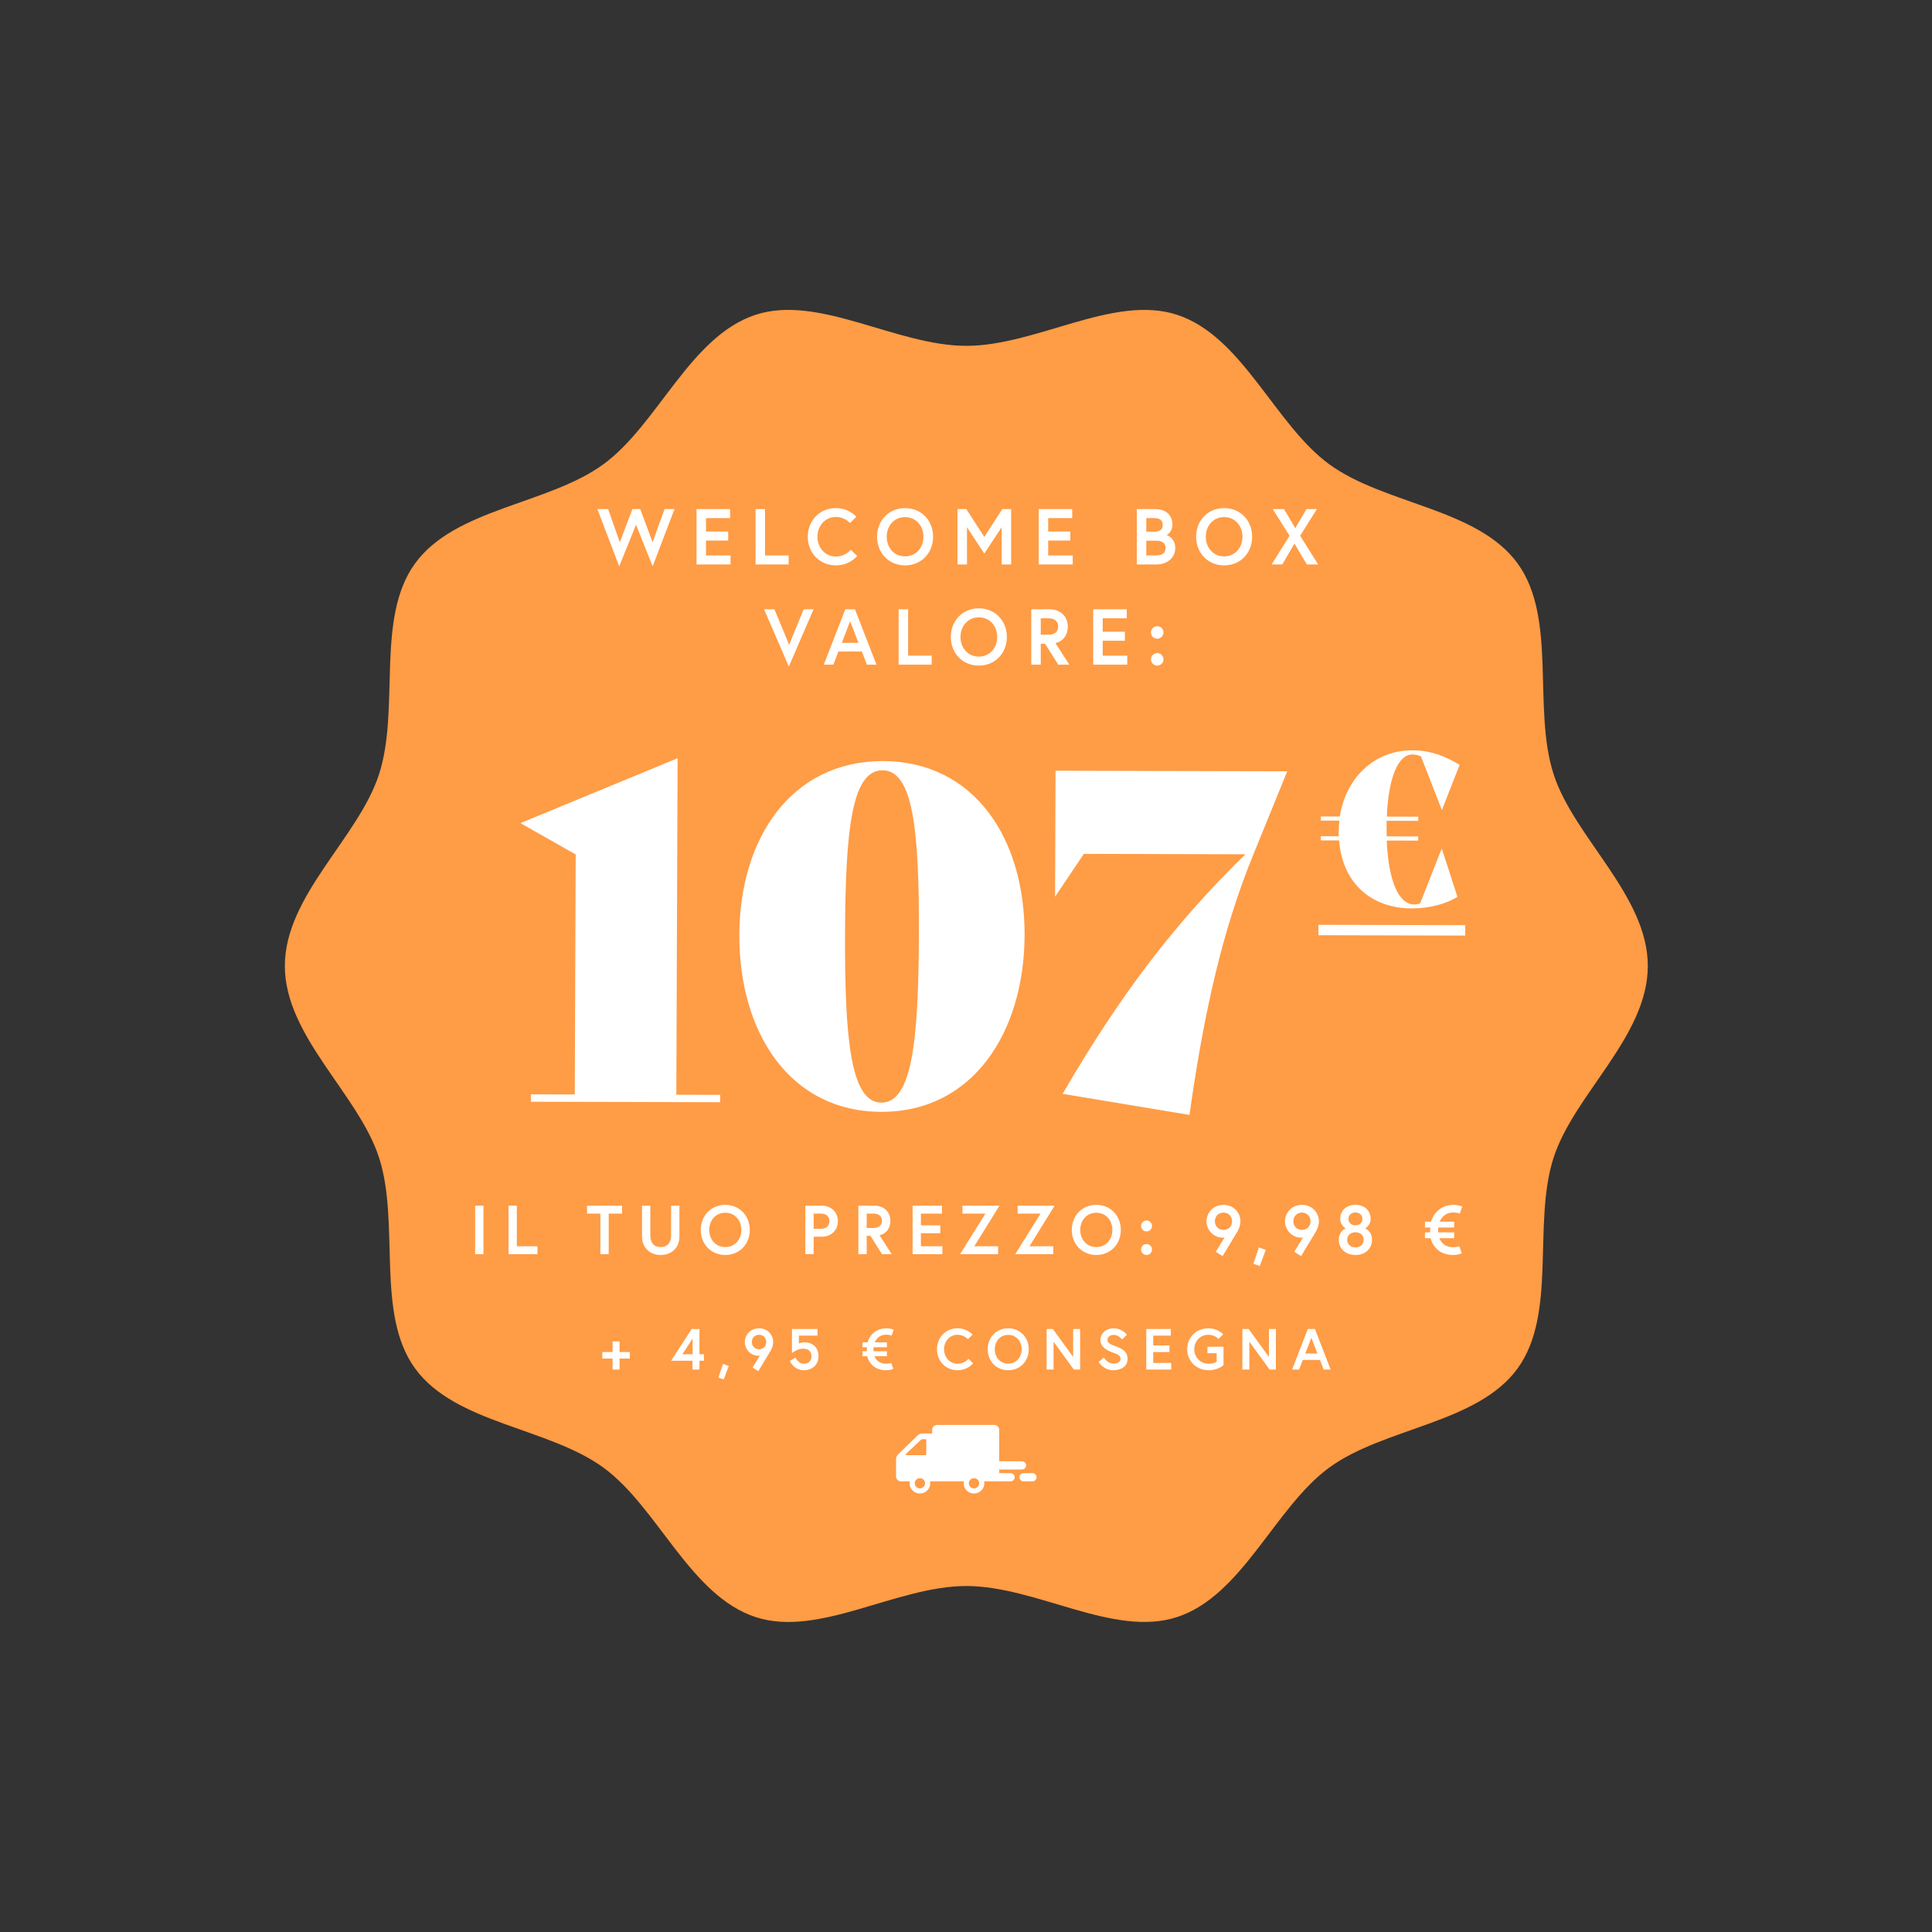 <svg width="2930" height="2930" viewBox="0 0 2930 2930" fill="none" xmlns="http://www.w3.org/2000/svg">
<rect x="0" y="0" width="2930" height="2930" fill="#333333" stroke="none"/>
<path d="M2499 1464.91C2499 1358.2 2387.29 1270.51 2356.16 1174.22C2323.91 1074.41 2361.85 937.746 2301.66 854.669C2240.87 770.767 2099.34 765.088 2015.81 704.025C1933.1 643.572 1884.31 509.781 1784.94 477.356C1689.07 446.091 1571.74 524.497 1465.5 524.497C1359.26 524.497 1241.93 446.091 1146.06 477.356C1046.69 509.75 997.902 643.572 915.192 704.025C831.661 765.088 690.101 770.767 629.338 854.669C569.152 937.746 607.117 1074.41 574.836 1174.22C543.709 1270.54 432 1358.2 432 1464.91C432 1571.62 543.709 1659.31 574.836 1755.6C607.087 1855.41 569.152 1992.07 629.338 2075.15C690.132 2159.05 831.661 2164.73 915.192 2225.79C997.902 2286.25 1046.69 2420.04 1146.06 2452.46C1241.93 2483.73 1359.26 2405.29 1465.5 2405.29C1571.74 2405.29 1689.07 2483.7 1784.94 2452.43C1884.31 2420.04 1933.1 2286.22 2015.81 2225.76C2099.34 2164.7 2240.9 2159.02 2301.66 2075.12C2361.85 1992.04 2323.88 1855.38 2356.16 1755.57C2387.29 1659.31 2499 1571.65 2499 1464.91Z" fill="#FF9C46"/>
<path d="M720.616 1902H733.216V1828.5H720.616V1902ZM771.216 1902H815.106V1890.03H783.816V1828.5H771.216V1902ZM910.545 1902H923.145V1840.47H943.41V1828.5H890.28V1840.47H910.545V1902ZM1017.77 1873.75C1017.77 1884.25 1012.41 1891.29 1002.02 1891.29C991.519 1891.29 986.269 1884.25 986.269 1873.75C986.269 1849.5 986.269 1828.5 986.269 1828.5H973.669V1875.33C973.669 1891.5 984.694 1903.26 1002.02 1903.26C1019.34 1903.26 1030.37 1891.5 1030.37 1875.33V1828.5H1017.77C1017.77 1828.5 1017.77 1849.5 1017.77 1873.75ZM1099.93 1827.24C1078.51 1827.24 1062.76 1843.51 1062.76 1865.25C1062.76 1886.98 1078.51 1903.26 1099.93 1903.26C1121.35 1903.26 1137.1 1886.98 1137.1 1865.25C1137.1 1843.51 1121.35 1827.24 1099.93 1827.24ZM1099.93 1891.29C1085.12 1891.29 1075.57 1879.42 1075.57 1865.25C1075.57 1851.07 1085.12 1839.21 1099.93 1839.21C1114.73 1839.21 1124.29 1851.07 1124.29 1865.25C1124.29 1879.42 1114.73 1891.29 1099.93 1891.29ZM1244.76 1863.57H1233.94V1840.47H1244.76C1253.37 1840.47 1257.88 1845.09 1257.88 1852.02C1257.88 1858.95 1253.37 1863.57 1244.76 1863.57ZM1221.34 1902H1233.94V1875.54H1246.33C1260.93 1875.54 1270.69 1865.46 1270.69 1852.02C1270.69 1838.58 1260.93 1828.5 1246.33 1828.5H1221.34V1902ZM1301.81 1902H1314.41V1874.28H1320.19L1337.62 1902H1352.32L1333.94 1873.44C1344.44 1870.81 1350.32 1862.41 1350.32 1851.39C1350.32 1837.95 1340.56 1828.5 1325.96 1828.5H1301.81V1902ZM1324.39 1862.31H1314.41V1840.47H1324.39C1332.47 1840.47 1337.51 1844.15 1337.51 1851.39C1337.51 1858.63 1332.47 1862.31 1324.39 1862.31ZM1396.63 1840.47H1428.55V1828.5H1384.03V1902H1429.18V1890.03H1396.63V1870.29H1426.03V1858.32H1396.63V1840.47ZM1459.62 1828.5V1840.47H1494.48L1456.05 1902H1513.69V1890.03H1477.57L1515.79 1828.5H1459.62ZM1543.27 1828.5V1840.47H1578.13L1539.7 1902H1597.35V1890.03H1561.23L1599.45 1828.5H1543.27ZM1662.62 1827.24C1641.2 1827.24 1625.45 1843.51 1625.45 1865.25C1625.45 1886.98 1641.2 1903.26 1662.62 1903.26C1684.04 1903.26 1699.79 1886.98 1699.79 1865.25C1699.79 1843.51 1684.04 1827.24 1662.62 1827.24ZM1662.62 1891.29C1647.82 1891.29 1638.26 1879.42 1638.26 1865.25C1638.26 1851.07 1647.82 1839.21 1662.62 1839.21C1677.43 1839.21 1686.98 1851.07 1686.98 1865.25C1686.98 1879.42 1677.43 1891.29 1662.62 1891.29ZM1730.49 1894.96C1730.49 1899.58 1734.17 1903.26 1738.79 1903.26C1743.41 1903.26 1747.08 1899.58 1747.08 1894.96C1747.08 1890.34 1743.41 1886.67 1738.79 1886.67C1734.17 1886.67 1730.49 1890.34 1730.49 1894.96ZM1730.49 1859.26C1730.49 1863.88 1734.17 1867.56 1738.79 1867.56C1743.41 1867.56 1747.08 1863.88 1747.08 1859.26C1747.08 1854.64 1743.41 1850.97 1738.79 1850.97C1734.17 1850.97 1730.49 1854.64 1730.49 1859.26ZM1843.72 1898.43L1854.22 1904.94C1854.22 1904.94 1875.85 1869.24 1877 1867.14C1878.89 1863.57 1881.2 1858.21 1881.2 1851.91C1881.2 1839.63 1871.23 1827.24 1855.48 1827.24C1839.73 1827.24 1829.75 1839.63 1829.75 1852.12C1829.75 1864.62 1839.52 1877.01 1854.64 1877.01C1855.79 1877.01 1857.16 1876.69 1857.16 1876.69L1843.72 1898.43ZM1855.48 1865.25C1848.23 1865.25 1842.46 1860.1 1842.46 1852.12C1842.46 1844.15 1848.23 1839 1855.48 1839C1862.72 1839 1868.5 1844.15 1868.5 1852.12C1868.5 1860.1 1862.72 1865.25 1855.48 1865.25ZM1909.15 1891.81L1900.86 1916.6L1910.52 1919.96L1919.65 1895.49L1909.15 1891.81ZM1962.73 1898.43L1973.23 1904.94C1973.23 1904.94 1994.86 1869.24 1996.01 1867.14C1997.9 1863.57 2000.21 1858.21 2000.21 1851.91C2000.21 1839.63 1990.24 1827.24 1974.49 1827.24C1958.74 1827.24 1948.76 1839.63 1948.76 1852.12C1948.76 1864.62 1958.53 1877.01 1973.65 1877.01C1974.8 1877.01 1976.17 1876.69 1976.17 1876.69L1962.73 1898.43ZM1974.49 1865.25C1967.24 1865.25 1961.47 1860.1 1961.47 1852.12C1961.47 1844.15 1967.24 1839 1974.49 1839C1981.73 1839 1987.51 1844.15 1987.51 1852.12C1987.51 1860.1 1981.73 1865.25 1974.49 1865.25ZM2055.59 1827.24C2040.26 1827.24 2032.49 1837.53 2032.49 1848.45C2032.49 1858.21 2040.68 1862.94 2040.68 1862.94C2040.68 1862.94 2030.39 1867.03 2030.39 1880.37C2030.39 1892.65 2039.63 1903.26 2055.59 1903.26C2071.55 1903.26 2080.79 1892.65 2080.79 1880.37C2080.79 1867.03 2070.5 1862.94 2070.5 1862.94C2070.5 1862.94 2078.69 1858.21 2078.69 1848.45C2078.69 1837.53 2070.92 1827.24 2055.59 1827.24ZM2055.59 1891.71C2047.3 1891.71 2043.1 1886.14 2043.1 1880.16C2043.1 1874.17 2047.3 1868.82 2055.59 1868.82C2063.89 1868.82 2068.09 1874.17 2068.09 1880.16C2068.09 1886.14 2063.89 1891.71 2055.59 1891.71ZM2066.2 1848.55C2066.2 1854.54 2061.47 1858.32 2055.59 1858.32C2049.71 1858.32 2044.99 1854.54 2044.99 1848.55C2044.99 1842.57 2049.71 1838.79 2055.59 1838.79C2061.47 1838.79 2066.2 1842.57 2066.2 1848.55ZM2161.03 1861.57H2169.11C2169.01 1862.73 2168.9 1863.99 2168.9 1865.25C2168.9 1866.51 2168.9 1867.77 2169.01 1868.92H2161.03V1877.74H2169.43C2173.94 1892.97 2185.28 1903.26 2203.76 1903.26C2211.74 1903.26 2216.89 1900.74 2216.89 1900.74L2213.21 1890.03C2213.21 1890.03 2209.54 1891.5 2203.76 1891.5C2193.05 1891.5 2186.12 1885.93 2182.76 1877.74H2205.34V1868.92H2181.19C2180.98 1867.77 2180.98 1866.51 2180.98 1865.25C2180.98 1863.99 2181.08 1862.83 2181.29 1861.57H2205.34V1852.75H2183.39C2186.75 1844.56 2193.58 1838.79 2204.39 1838.79C2209.85 1838.79 2213.84 1840.47 2213.84 1840.47L2217.62 1829.76C2217.62 1829.76 2211.22 1827.24 2204.39 1827.24C2187.49 1827.24 2174.78 1837.53 2170.27 1852.75H2161.03V1861.57Z" fill="white"/>
<path d="M805.15 1670.86L805.193 1659.66L871.693 1659.83L873.071 1295.83L789.949 1248.73L789.952 1248.03L1027.62 1149.92L1025.69 1660.21L1092.19 1660.38L1092.15 1671.58L805.15 1670.86ZM1336.55 1686.18C1197.25 1685.84 1120.71 1565.25 1121.26 1417.55C1121.82 1271.95 1199.26 1154.54 1338.56 1154.19C1477.86 1154.53 1554.42 1271.63 1553.86 1418.62C1553.31 1564.92 1475.85 1686.53 1336.55 1686.18ZM1336.6 1672.18C1383.5 1672.3 1392.96 1577.82 1393.57 1416.83C1394.17 1259.33 1384.71 1168.3 1338.51 1168.19C1291.61 1168.07 1282.17 1259.05 1281.57 1415.85C1280.96 1577.55 1290.4 1672.07 1336.6 1672.18ZM1803.93 1690.85L1611.55 1658.87C1696.81 1512.08 1779.83 1401.69 1888.73 1295.56L1643.73 1294.95L1600.08 1359.94L1600.81 1168.84L1952.21 1169.71L1900.63 1296.29C1854.7 1408.87 1826.23 1532 1803.93 1690.85Z" fill="white"/>
<path d="M2186.32 1287.23L2186.64 1287.23L2210.34 1360.16C2193.26 1370.53 2169.26 1377.73 2140.56 1377.65C2081.56 1377.51 2035.96 1341.12 2030.85 1274.54L2003.09 1274.47L2003.11 1268.16L2030.24 1268.23L2030.27 1260.98C2030.29 1255.3 2030.63 1249.94 2031.28 1244.57L2003.2 1244.5L2003.23 1238.2L2031.93 1238.27C2040.99 1179.61 2084.36 1137.76 2141.78 1137.91C2173.01 1137.98 2194.42 1148.76 2213.62 1159.85L2186.86 1228.24L2186.55 1228.24L2154.99 1147.09C2150.58 1145.18 2146.8 1144.23 2141.75 1144.22C2121.25 1144.17 2105.67 1177.25 2103.23 1238.44L2150.86 1238.56L2150.84 1244.87L2102.89 1244.75L2102.85 1254.53C2102.83 1259.26 2102.81 1263.99 2103.11 1268.41L2150.75 1268.53L2150.72 1274.84L2103.09 1274.72C2105.69 1336.56 2121.33 1371.61 2144.68 1371.67C2147.83 1371.68 2151.62 1371.06 2153.83 1369.8L2186.32 1287.23Z" fill="white"/>
<path d="M1999.45 1402.54L2222.16 1403.09L2222.1 1418.87L1999.39 1418.31L1999.45 1402.54Z" fill="white"/>
<path d="M1022.92 772H1007.92L989.681 822.4L970.961 772H959.081L940.001 822.4L922.241 772H905.921L939.041 858.88L964.601 795.88L989.801 858.88L1022.92 772ZM1070.73 785.68H1107.21V772H1056.33V856H1107.93V842.32H1070.73V819.76H1104.33V806.08H1070.73V785.68ZM1145.84 856H1196V842.32H1160.24V772H1145.84V856ZM1267.64 844C1251.08 844 1239.68 830.2 1239.68 814C1239.68 797.8 1251.08 784 1267.64 784C1281.44 784 1289 793.24 1289 793.24L1298.72 783.76C1298.72 783.76 1287.8 770.56 1267.64 770.56C1243.4 770.56 1225.04 789.16 1225.04 814C1225.04 838.84 1243.4 857.44 1267.64 857.44C1288.88 857.44 1299.92 843.16 1299.92 843.16L1290.32 833.68C1290.32 833.68 1282.4 844 1267.64 844ZM1372.61 770.56C1348.13 770.56 1330.13 789.16 1330.13 814C1330.13 838.84 1348.13 857.44 1372.61 857.44C1397.09 857.44 1415.09 838.84 1415.09 814C1415.09 789.16 1397.09 770.56 1372.61 770.56ZM1372.61 843.76C1355.69 843.76 1344.77 830.2 1344.77 814C1344.77 797.8 1355.69 784.24 1372.61 784.24C1389.53 784.24 1400.45 797.8 1400.45 814C1400.45 830.2 1389.53 843.76 1372.61 843.76ZM1452.09 772V856H1466.49V799.6L1492.77 839.56L1519.05 799.6V856H1533.45V772H1520.13L1492.77 814.24L1465.41 772H1452.09ZM1589.64 785.68H1626.12V772H1575.24V856H1626.84V842.32H1589.64V819.76H1623.24V806.08H1589.64V785.68ZM1724.02 856H1754.26C1770.1 856 1782.34 845.92 1782.34 831.16C1782.34 816.04 1770.46 811.72 1769.26 811.48C1770.46 811.12 1778.02 806.2 1778.02 796C1778.02 778.36 1764.94 772 1751.26 772H1724.02V856ZM1753.78 842.32H1738.42V820H1753.78C1761.7 820 1767.7 823.24 1767.7 831.16C1767.7 839.08 1761.7 842.32 1753.78 842.32ZM1738.42 806.32V785.68H1750.78C1757.86 785.68 1763.38 788.68 1763.38 796C1763.38 803.32 1758.82 806.32 1750.78 806.32H1738.42ZM1856.48 770.56C1832 770.56 1814 789.16 1814 814C1814 838.84 1832 857.44 1856.48 857.44C1880.96 857.44 1898.96 838.84 1898.96 814C1898.96 789.16 1880.96 770.56 1856.48 770.56ZM1856.48 843.76C1839.56 843.76 1828.64 830.2 1828.64 814C1828.64 797.8 1839.56 784.24 1856.48 784.24C1873.4 784.24 1884.32 797.8 1884.32 814C1884.32 830.2 1873.4 843.76 1856.48 843.76ZM1981.92 856H1999.08L1971.72 812.56L1997.16 772H1981.32L1964.4 801.04L1947.24 772H1930.2L1955.64 812.56L1928.52 856H1944.72L1963.08 824.32L1981.92 856ZM1233.87 924H1218.87L1196.79 977.88L1174.47 924H1158.75L1196.31 1010.88L1233.87 924ZM1249.32 1008H1263.84L1271.52 988.08H1307.04L1314.72 1008H1329.24L1296.6 924H1281.96L1249.32 1008ZM1289.28 942.12L1301.88 974.88H1276.68L1289.28 942.12ZM1362.81 1008H1412.97V994.32H1377.21V924H1362.81V1008ZM1484.49 922.56C1460.01 922.56 1442.01 941.16 1442.01 966C1442.01 990.84 1460.01 1009.44 1484.49 1009.44C1508.97 1009.44 1526.97 990.84 1526.97 966C1526.97 941.16 1508.97 922.56 1484.49 922.56ZM1484.49 995.76C1467.57 995.76 1456.65 982.2 1456.65 966C1456.65 949.8 1467.57 936.24 1484.49 936.24C1501.41 936.24 1512.33 949.8 1512.33 966C1512.33 982.2 1501.41 995.76 1484.49 995.76ZM1563.97 1008H1578.37V976.32H1584.97L1604.89 1008H1621.69L1600.69 975.36C1612.69 972.36 1619.41 962.76 1619.41 950.16C1619.41 934.8 1608.25 924 1591.57 924H1563.97V1008ZM1589.77 962.64H1578.37V937.68H1589.77C1599.01 937.68 1604.77 941.88 1604.77 950.16C1604.77 958.44 1599.01 962.64 1589.77 962.64ZM1672.33 937.68H1708.81V924H1657.93V1008H1709.53V994.32H1672.33V971.76H1705.93V958.08H1672.33V937.68ZM1745.52 999.96C1745.52 1005.24 1749.72 1009.44 1755 1009.44C1760.28 1009.44 1764.48 1005.24 1764.48 999.96C1764.48 994.68 1760.28 990.48 1755 990.48C1749.72 990.48 1745.52 994.68 1745.52 999.96ZM1745.52 959.16C1745.52 964.44 1749.72 968.64 1755 968.64C1760.28 968.64 1764.48 964.44 1764.48 959.16C1764.48 953.88 1760.28 949.68 1755 949.68C1749.72 949.68 1745.52 953.88 1745.52 959.16Z" fill="white"/>
<path d="M955.123 2050.46V2060.3H939.57V2077H929.026V2060.3H913.473V2050.46H929.026V2034.3H939.57V2050.46H955.123ZM1017.73 2063.64L1049.01 2015.49H1060.78V2053.8H1067.55V2063.64H1060.78V2077H1050.24V2063.64H1017.73ZM1034.95 2053.8H1050.41V2029.99L1034.95 2053.8ZM1096.44 2068.48L1105.22 2071.55L1097.58 2092.03L1089.5 2089.21L1096.44 2068.48ZM1141.27 2074.01L1152.52 2055.82C1152.52 2055.82 1151.37 2056.09 1150.41 2056.09C1137.75 2056.09 1129.58 2045.72 1129.58 2035.26C1129.58 2024.81 1137.93 2014.44 1151.11 2014.44C1164.29 2014.44 1172.64 2024.81 1172.64 2035.09C1172.64 2040.36 1170.71 2044.84 1169.12 2047.83C1168.16 2049.58 1150.06 2079.46 1150.06 2079.46L1141.27 2074.01ZM1151.11 2046.25C1157.17 2046.25 1162.01 2041.94 1162.01 2035.26C1162.01 2028.58 1157.17 2024.28 1151.11 2024.28C1145.05 2024.28 1140.22 2028.58 1140.22 2035.26C1140.22 2041.94 1145.05 2046.25 1151.11 2046.25ZM1241.3 2056.79C1241.3 2071.2 1230.06 2078.05 1219.42 2078.05C1203.17 2078.05 1197.9 2063.82 1197.9 2063.82L1206.68 2058.81C1206.68 2058.81 1209.85 2068.21 1219.42 2068.21C1226.54 2068.21 1230.67 2063.2 1230.67 2056.79C1230.67 2050.2 1226.72 2045.37 1217.58 2045.37C1209.06 2045.37 1201.06 2052.05 1201.06 2052.05V2015.49H1239.72V2025.51H1211.6V2037.55C1211.6 2037.55 1215.03 2035.7 1220.3 2035.7C1231.2 2035.7 1241.3 2042.38 1241.3 2056.79ZM1307.99 2043.17V2035.79H1315.72C1319.5 2023.05 1330.13 2014.44 1344.28 2014.44C1349.99 2014.44 1355.35 2016.55 1355.35 2016.55L1352.19 2025.51C1352.19 2025.51 1348.85 2024.1 1344.28 2024.1C1335.23 2024.1 1329.52 2028.94 1326.7 2035.79H1345.07V2043.17H1324.95C1324.77 2044.22 1324.68 2045.19 1324.68 2046.25C1324.68 2047.3 1324.68 2048.35 1324.86 2049.32H1345.07V2056.7H1326.18C1328.99 2063.56 1334.79 2068.21 1343.75 2068.21C1348.58 2068.21 1351.66 2066.98 1351.66 2066.98L1354.73 2075.95C1354.73 2075.95 1350.43 2078.05 1343.75 2078.05C1328.29 2078.05 1318.8 2069.44 1315.02 2056.7H1307.99V2049.32H1314.67C1314.58 2048.35 1314.58 2047.3 1314.58 2046.25C1314.58 2045.19 1314.67 2044.14 1314.75 2043.17H1307.99ZM1452.18 2068.21C1462.99 2068.21 1468.79 2060.66 1468.79 2060.66L1475.82 2067.6C1475.82 2067.6 1467.74 2078.05 1452.18 2078.05C1434.43 2078.05 1420.99 2064.43 1420.99 2046.25C1420.99 2028.06 1434.43 2014.44 1452.18 2014.44C1466.95 2014.44 1474.94 2024.1 1474.94 2024.1L1467.82 2031.04C1467.82 2031.04 1462.29 2024.28 1452.18 2024.28C1440.06 2024.28 1431.71 2034.38 1431.71 2046.25C1431.71 2058.11 1440.06 2068.21 1452.18 2068.21ZM1529.05 2014.44C1546.97 2014.44 1560.15 2028.06 1560.15 2046.25C1560.15 2064.43 1546.97 2078.05 1529.05 2078.05C1511.12 2078.05 1497.94 2064.43 1497.94 2046.25C1497.94 2028.06 1511.12 2014.44 1529.05 2014.44ZM1529.05 2068.04C1541.44 2068.04 1549.43 2058.11 1549.43 2046.25C1549.43 2034.38 1541.44 2024.45 1529.05 2024.45C1516.66 2024.45 1508.66 2034.38 1508.66 2046.25C1508.66 2058.11 1516.66 2068.04 1529.05 2068.04ZM1587.25 2015.49H1596.74L1627.49 2057.84V2015.49H1638.04V2077H1628.55L1597.79 2034.74V2077H1587.25V2015.49ZM1699.33 2060.92C1699.33 2055.74 1695.38 2053.89 1688.09 2051.34C1679.04 2048.18 1668.84 2043.26 1668.84 2031.84C1668.84 2023.14 1676.58 2014.44 1688.97 2014.44C1701.8 2014.44 1709 2024.19 1709 2024.19L1701.71 2031.4C1701.71 2031.4 1696.61 2024.45 1688.97 2024.45C1683.69 2024.45 1679.56 2027.71 1679.56 2031.84C1679.56 2037.2 1684.4 2038.86 1692.83 2042.03C1702.23 2045.54 1710.05 2049.76 1710.05 2060.92C1710.05 2072.08 1700.21 2078.05 1688.61 2078.05C1673.24 2078.05 1666.12 2065.49 1666.12 2065.49L1674.03 2058.81C1674.03 2058.81 1679.3 2068.04 1688.61 2068.04C1693.89 2068.04 1699.33 2065.93 1699.33 2060.92ZM1748.96 2025.51V2040.45H1773.56V2050.46H1748.96V2066.98H1776.2V2077H1738.41V2015.49H1775.67V2025.51H1748.96ZM1832.77 2068.21C1841.56 2068.21 1845.16 2065.23 1845.16 2065.23V2052.22H1831.19V2042.38H1855.53V2070.32C1855.53 2070.32 1847.71 2078.05 1832.77 2078.05C1814.76 2078.05 1800.44 2064.43 1800.44 2046.25C1800.44 2028.06 1814.32 2014.44 1832.34 2014.44C1847.45 2014.44 1855.09 2023.66 1855.09 2023.66L1847.89 2030.69C1847.89 2030.69 1842.79 2024.28 1832.34 2024.28C1819.95 2024.28 1811.16 2034.38 1811.16 2046.25C1811.16 2058.11 1820.39 2068.21 1832.77 2068.21ZM1884.17 2015.49H1893.66L1924.41 2057.84V2015.49H1934.96V2077H1925.47L1894.71 2034.74V2077H1884.17V2015.49ZM1959.52 2077L1983.42 2015.49H1994.14L2018.04 2077H2007.41L2001.79 2062.41H1975.78L1970.16 2077H1959.52ZM1988.78 2028.76L1979.56 2052.75H1998.01L1988.78 2028.76Z" fill="white"/>
<path d="M1358.89 2218.43V2212.98C1358.89 2210.32 1359.96 2207.76 1361.87 2205.9L1391.59 2176.89C1393.47 2175.03 1396.03 2174 1398.66 2174H1413.65V2168.46C1413.65 2164.33 1417.06 2161 1421.24 2161H1507.8C1511.98 2161 1515.36 2164.33 1515.36 2168.46V2216.08H1549.78C1553.28 2216.08 1556.12 2218.88 1556.12 2222.34C1556.12 2225.8 1553.28 2228.6 1549.78 2228.6H1515.36V2234.07H1532.56C1536.06 2234.07 1538.9 2236.88 1538.9 2240.33C1538.9 2243.79 1536.06 2246.59 1532.56 2246.59H1492.56C1492.74 2247.53 1492.84 2248.5 1492.84 2249.5C1492.84 2258.05 1485.8 2265 1477.14 2265C1468.48 2265 1461.47 2258.05 1461.47 2249.5C1461.47 2248.49 1461.57 2247.51 1461.76 2246.55H1410.48C1410.66 2247.51 1410.76 2248.49 1410.76 2249.5C1410.76 2258.05 1403.72 2265 1395.06 2265C1386.4 2265 1379.39 2258.05 1379.39 2249.5C1379.39 2248.49 1379.49 2247.51 1379.68 2246.55H1366.45C1362.27 2246.55 1358.88 2243.21 1358.88 2239.09V2218.43H1358.89ZM1395.06 2257.25C1399.41 2257.25 1402.91 2253.79 1402.91 2249.5C1402.91 2245.24 1399.41 2241.75 1395.06 2241.75C1390.75 2241.75 1387.24 2245.24 1387.24 2249.5C1387.24 2253.79 1390.75 2257.25 1395.06 2257.25ZM1477.14 2257.25C1481.49 2257.25 1484.99 2253.79 1484.99 2249.5C1484.99 2245.24 1481.49 2241.75 1477.14 2241.75C1472.83 2241.75 1469.29 2245.24 1469.29 2249.5C1469.29 2253.79 1472.83 2257.25 1477.14 2257.25ZM1572 2240.33C1572 2243.79 1569.16 2246.59 1565.66 2246.59H1552.4C1548.9 2246.59 1546.06 2243.79 1546.06 2240.33C1546.06 2236.88 1548.9 2234.07 1552.4 2234.07H1565.66C1569.16 2234.07 1572 2236.88 1572 2240.33ZM1374.82 2206.87H1403.59C1404.24 2206.87 1404.76 2206.35 1404.76 2205.71V2183.77C1404.76 2183.13 1404.24 2182.62 1403.59 2182.62H1398.11C1397.82 2182.62 1397.49 2182.75 1397.27 2182.94L1374.01 2204.88C1373.23 2205.58 1373.74 2206.87 1374.82 2206.87Z" fill="white"/>
</svg>
